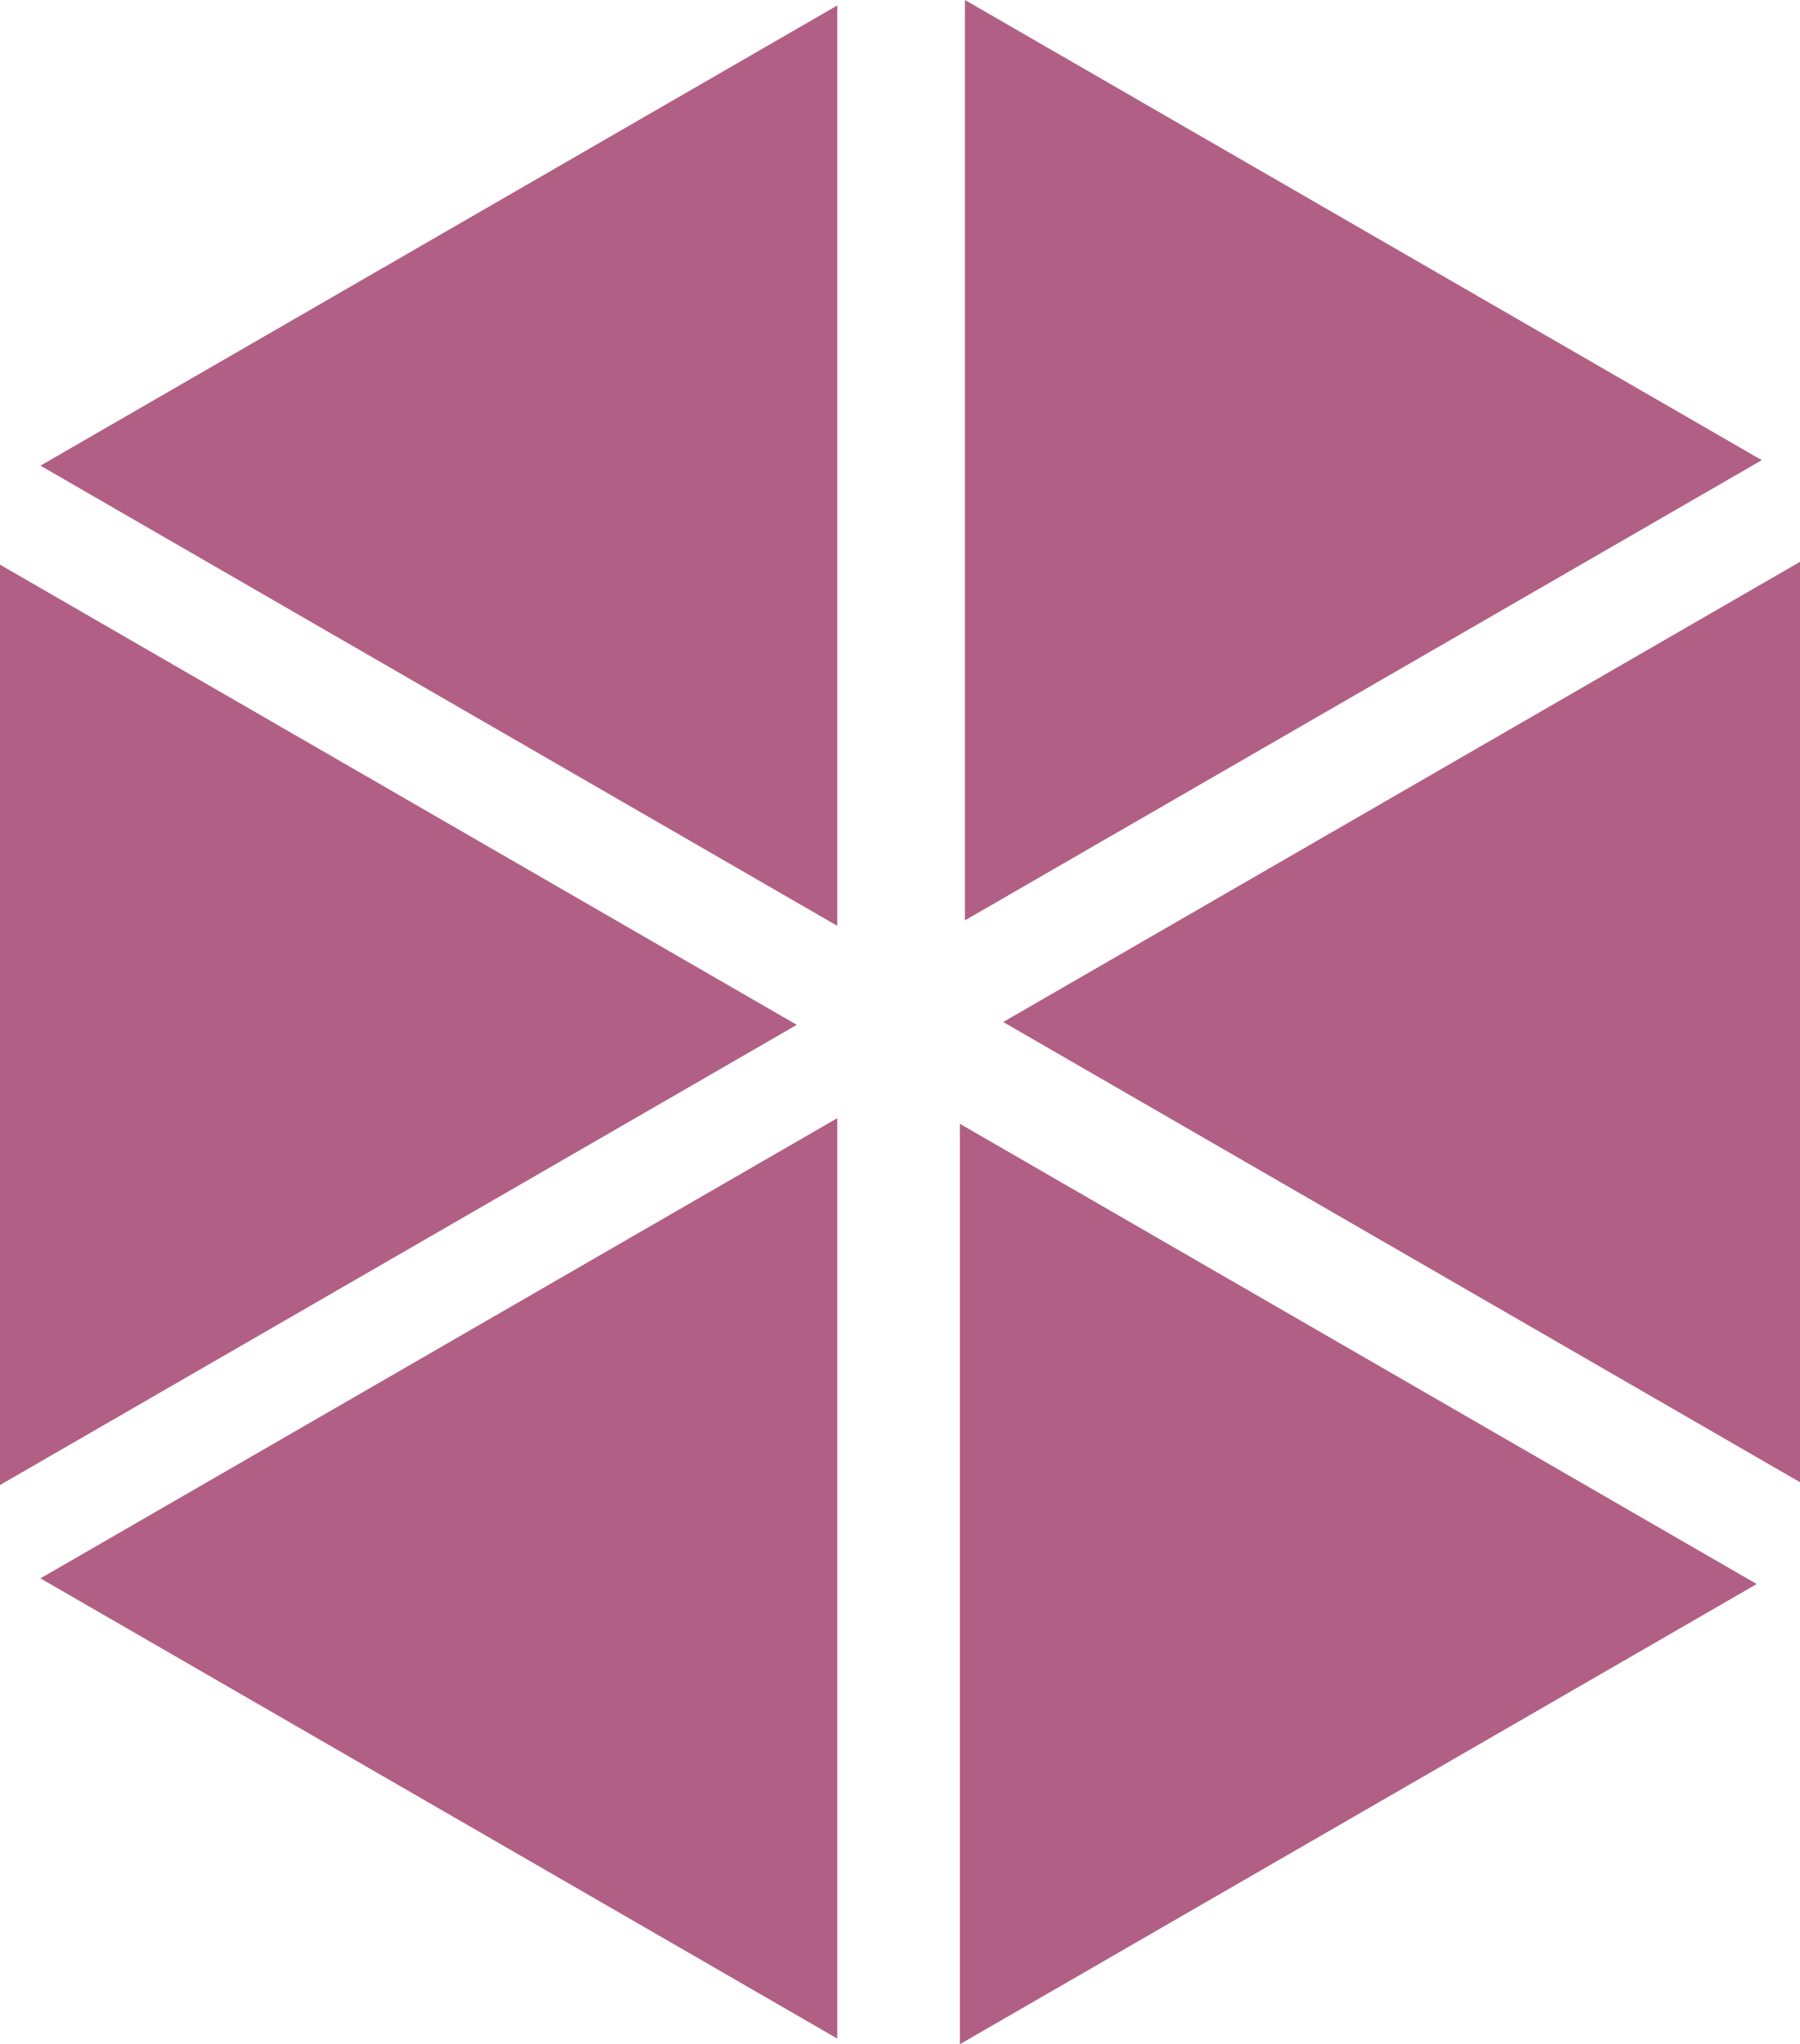 <?xml version="1.0" encoding="UTF-8"?><svg id="uuid-91cf7adc-32c1-484c-a27a-068a13e30d2b" xmlns="http://www.w3.org/2000/svg" viewBox="0 0 848.35 963.14"><polygon points="830.33 216.81 454.79 0 454.79 433.63 830.33 216.81" fill="#b15f84" stroke-width="0"/><polygon points="472.82 481.53 848.35 698.35 848.35 264.72 472.82 481.53" fill="#b15f84" stroke-width="0"/><polygon points="452.41 963.14 827.95 746.33 452.41 529.5 452.41 963.14" fill="#b15f84" stroke-width="0"/><polygon points="19.07 743.66 394.61 960.48 394.61 526.84 19.07 743.66" fill="#b15f84" stroke-width="0"/><polygon points="375.53 482.86 0 266.04 0 699.68 375.53 482.86" fill="#b15f84" stroke-width="0"/><polygon points="19.07 219.4 394.61 436.21 394.61 2.58 19.07 219.4" fill="#b15f84" stroke-width="0"/></svg>